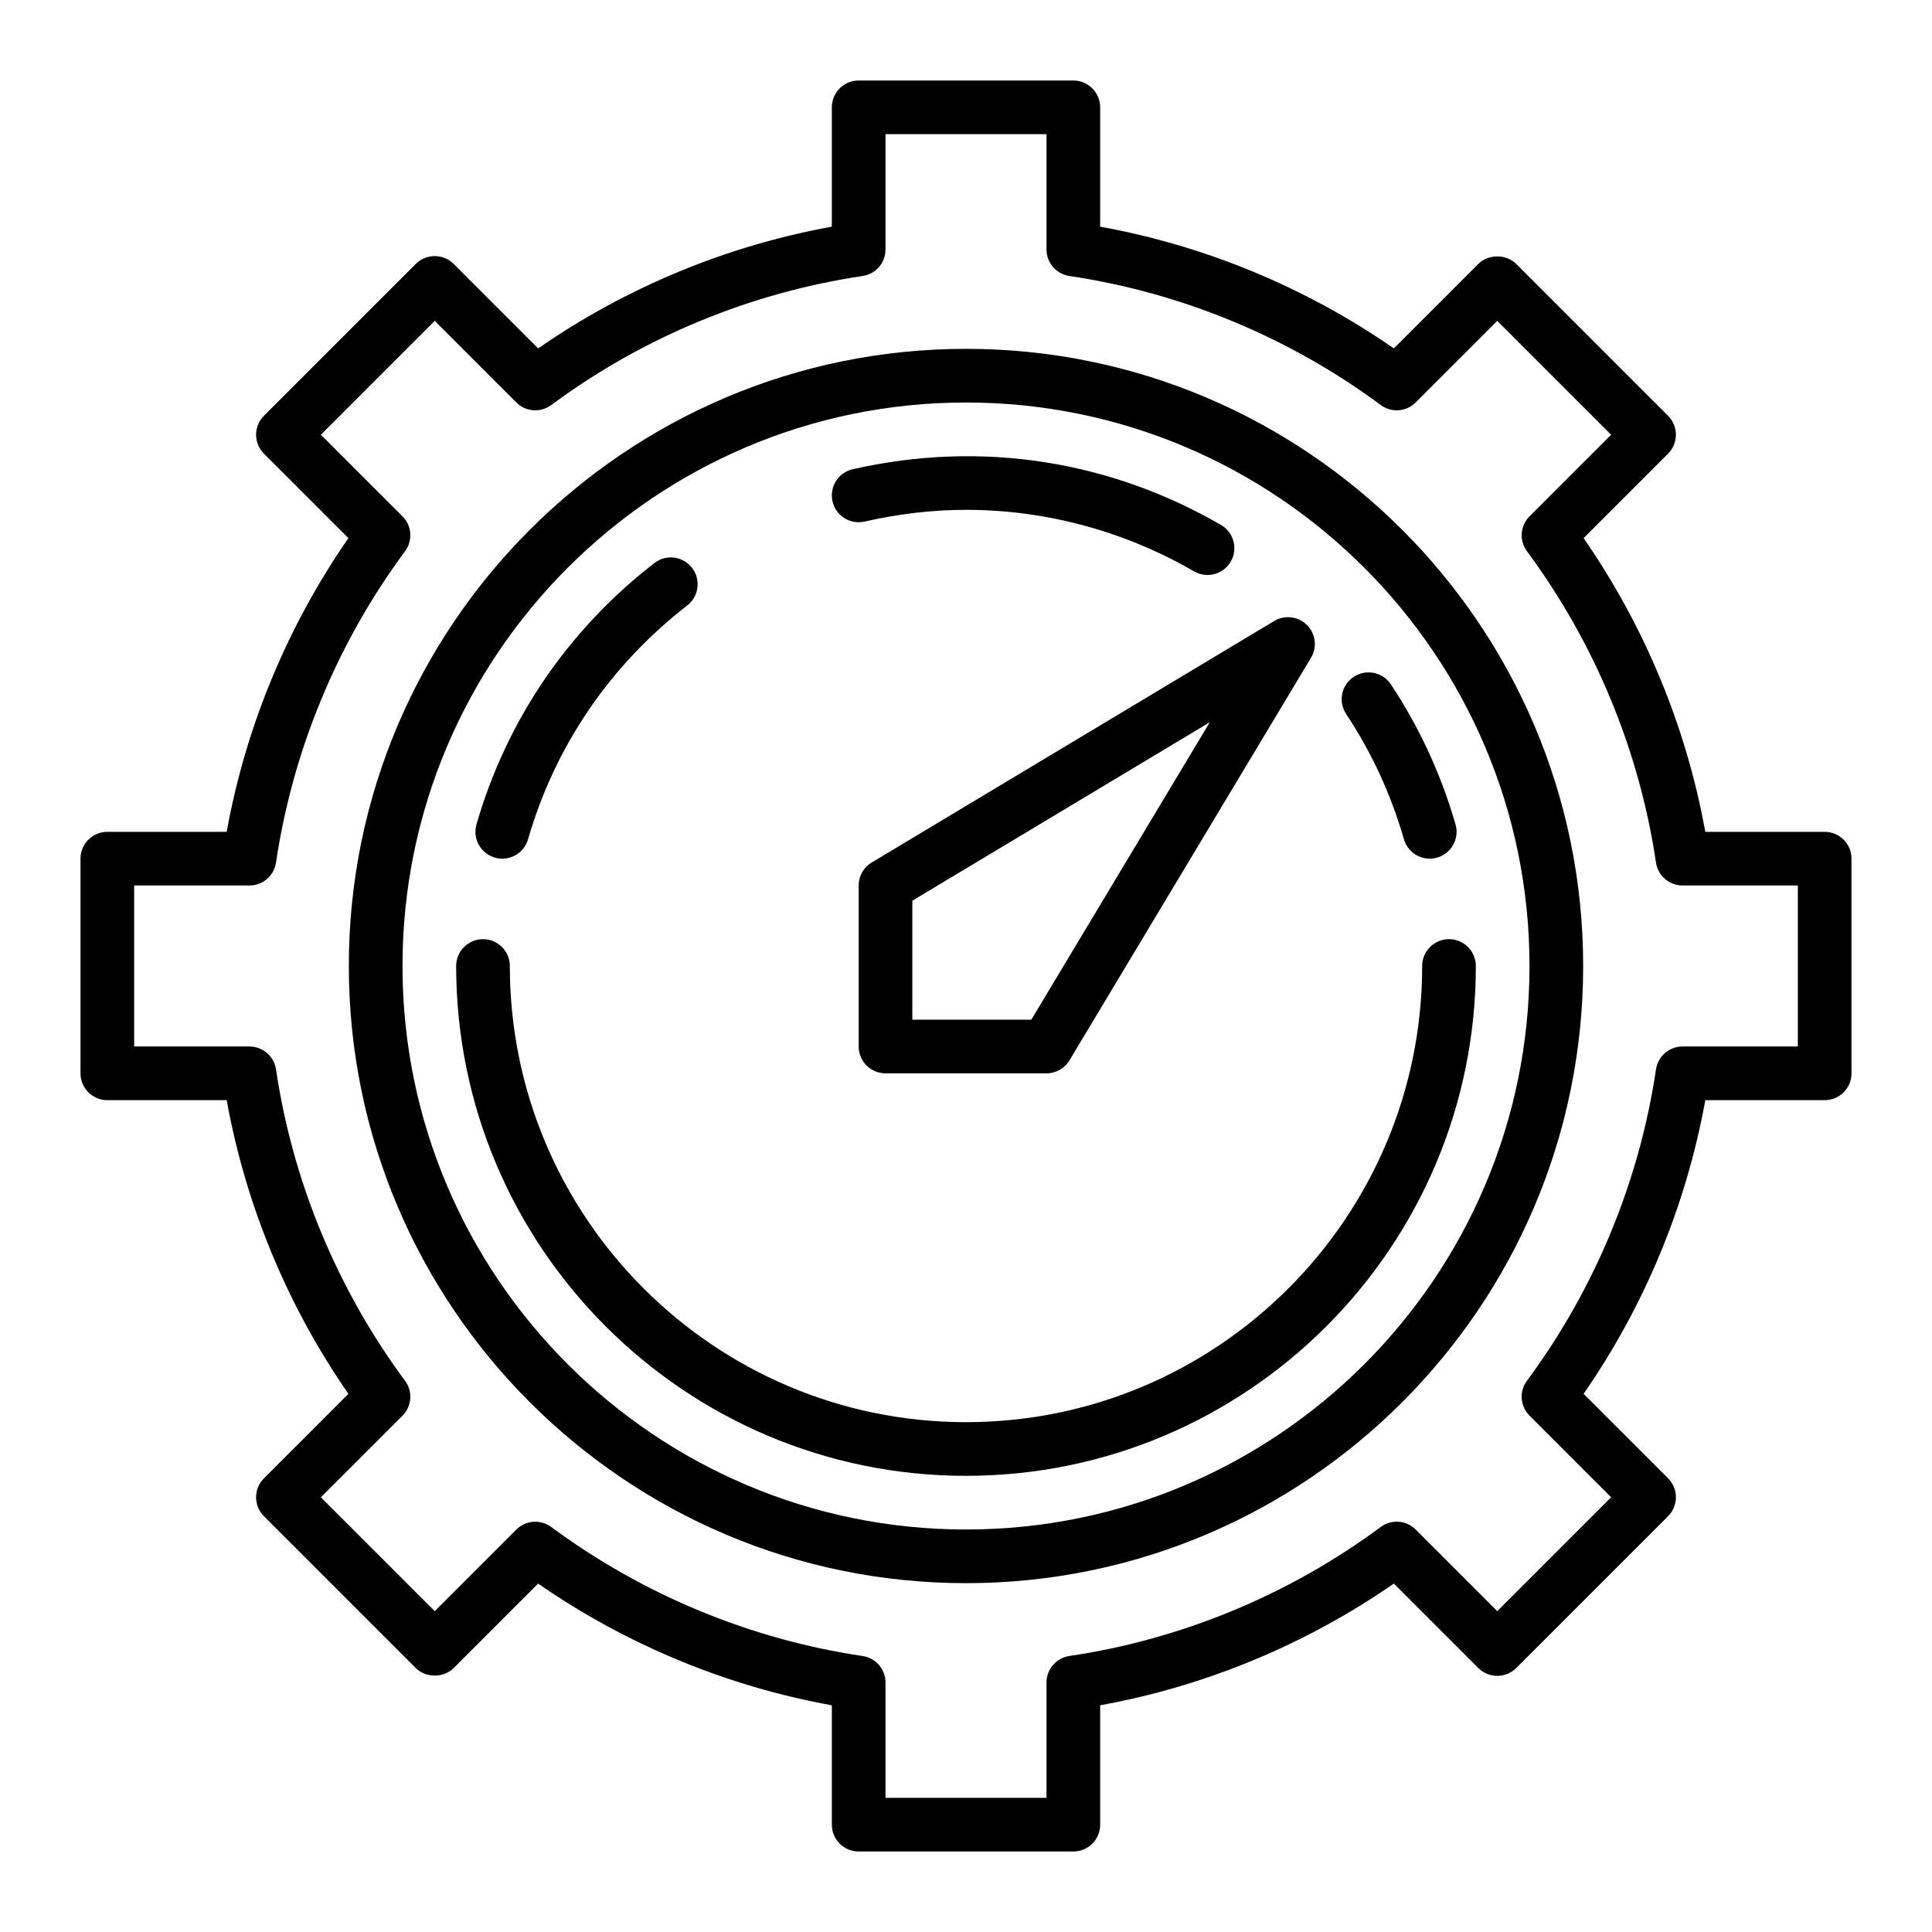 <svg enable-background="new 0 0 72 72" height="512" viewBox="0 0 72 72" width="512" xmlns="http://www.w3.org/2000/svg"><g id="Layer_25"><g><path d="m36 59c-12.682 0-23-10.317-23-23 0-12.682 10.318-23 23-23s23 10.318 23 23c0 12.683-10.318 23-23 23zm0-44c-11.58 0-21 9.42-21 21 0 11.579 9.42 21 21 21s21-9.421 21-21c0-11.58-9.42-21-21-21z"/></g><g><path d="m40 69h-8c-.552 0-1-.447-1-1v-4.448c-3.915-.708-7.668-2.264-10.945-4.536l-3.147 3.147c-.375.375-1.039.375-1.414 0l-5.657-5.657c-.391-.391-.391-1.023 0-1.414l3.147-3.147c-2.273-3.278-3.828-7.03-4.536-10.945h-4.448c-.552 0-1-.447-1-1v-8c0-.552.448-1 1-1h4.448c.708-3.915 2.263-7.667 4.536-10.945l-3.147-3.147c-.188-.188-.293-.442-.293-.707s.105-.52.293-.707l5.657-5.657c.188-.188.442-.293.707-.293.265 0 .52.105.707.293l3.147 3.147c3.278-2.273 7.03-3.828 10.945-4.536v-4.448c0-.552.448-1 1-1h8c.552 0 1 .448 1 1v4.448c3.915.708 7.667 2.263 10.945 4.536l3.147-3.147c.375-.375 1.039-.375 1.414 0l5.657 5.657c.188.188.293.442.293.707s-.105.52-.293.707l-3.147 3.147c2.273 3.278 3.828 7.03 4.536 10.945h4.448c.552 0 1 .448 1 1v8c0 .553-.448 1-1 1h-4.448c-.708 3.915-2.263 7.667-4.536 10.944l3.147 3.147c.391.391.391 1.023 0 1.414l-5.657 5.657c-.188.188-.442.293-.707.293-.265 0-.52-.105-.707-.293l-3.147-3.147c-3.277 2.272-7.03 3.828-10.945 4.536v4.449c0 .553-.448 1-1 1zm-7-2h6v-4.297c0-.495.363-.916.853-.989 4.183-.621 8.196-2.284 11.604-4.809.397-.295.952-.253 1.302.097l3.04 3.04 4.243-4.243-3.04-3.04c-.351-.351-.392-.904-.097-1.302 2.525-3.409 4.188-7.421 4.809-11.604.073-.49.494-.853.989-.853h4.297v-6h-4.297c-.496 0-.917-.363-.989-.853-.621-4.183-2.284-8.195-4.809-11.604-.295-.398-.254-.952.097-1.302l3.04-3.04-4.243-4.243-3.04 3.04c-.35.351-.904.392-1.302.097-3.409-2.525-7.421-4.188-11.604-4.809-.49-.073-.853-.494-.853-.989v-4.297h-6v4.297c0 .496-.363.917-.853.989-4.183.621-8.195 2.284-11.604 4.809-.398.295-.952.253-1.302-.097l-3.04-3.04-4.243 4.243 3.04 3.04c.351.35.392.904.097 1.302-2.525 3.409-4.188 7.421-4.809 11.604-.073.49-.494.853-.989.853h-4.297v6h4.297c.496 0 .917.363.989.854.621 4.183 2.284 8.194 4.809 11.604.295.397.254.951-.097 1.302l-3.04 3.04 4.243 4.243 3.04-3.04c.35-.349.905-.391 1.302-.097 3.408 2.524 7.421 4.188 11.604 4.809.49.072.853.493.853.988z"/></g><g><path d="m39 40h-6c-.552 0-1-.447-1-1v-6c0-.351.184-.677.485-.857l15-9c.395-.236.898-.174 1.222.15.325.324.387.828.15 1.222l-9 15c-.18.3-.506.485-.857.485zm-5-2h4.434l6.651-11.084-11.085 6.65z"/></g><g><path d="m36 55c-10.477 0-19-8.523-19-19 0-.552.448-1 1-1s1 .448 1 1c0 9.374 7.626 17 17 17s17-7.626 17-17c0-.552.448-1 1-1s1 .448 1 1c0 10.477-8.523 19-19 19z"/></g><g><g><path d="m53.281 32c-.434 0-.834-.285-.96-.723-.483-1.672-1.207-3.242-2.153-4.666-.306-.46-.18-1.081.28-1.386.46-.304 1.082-.181 1.386.28 1.059 1.594 1.87 3.35 2.409 5.218.153.53-.153 1.085-.684 1.238-.093.026-.186.039-.278.039z"/></g><g><path d="m18.719 32c-.092 0-.186-.013-.278-.04-.531-.153-.836-.708-.684-1.238 1.122-3.881 3.414-7.25 6.63-9.739.436-.338 1.065-.259 1.403.178s.258 1.065-.178 1.403c-2.878 2.229-4.93 5.242-5.933 8.713-.126.438-.526.723-.96.723z"/></g><g><path d="m44.999 21.428c-.17 0-.342-.043-.5-.135-2.59-1.5-5.528-2.293-8.499-2.293-1.231 0-2.503.147-3.779.437-.536.124-1.074-.215-1.196-.754s.215-1.074.754-1.196c4.84-1.1 9.626-.296 13.723 2.076.478.277.641.889.364 1.367-.186.319-.522.498-.867.498z"/></g></g></g></svg>